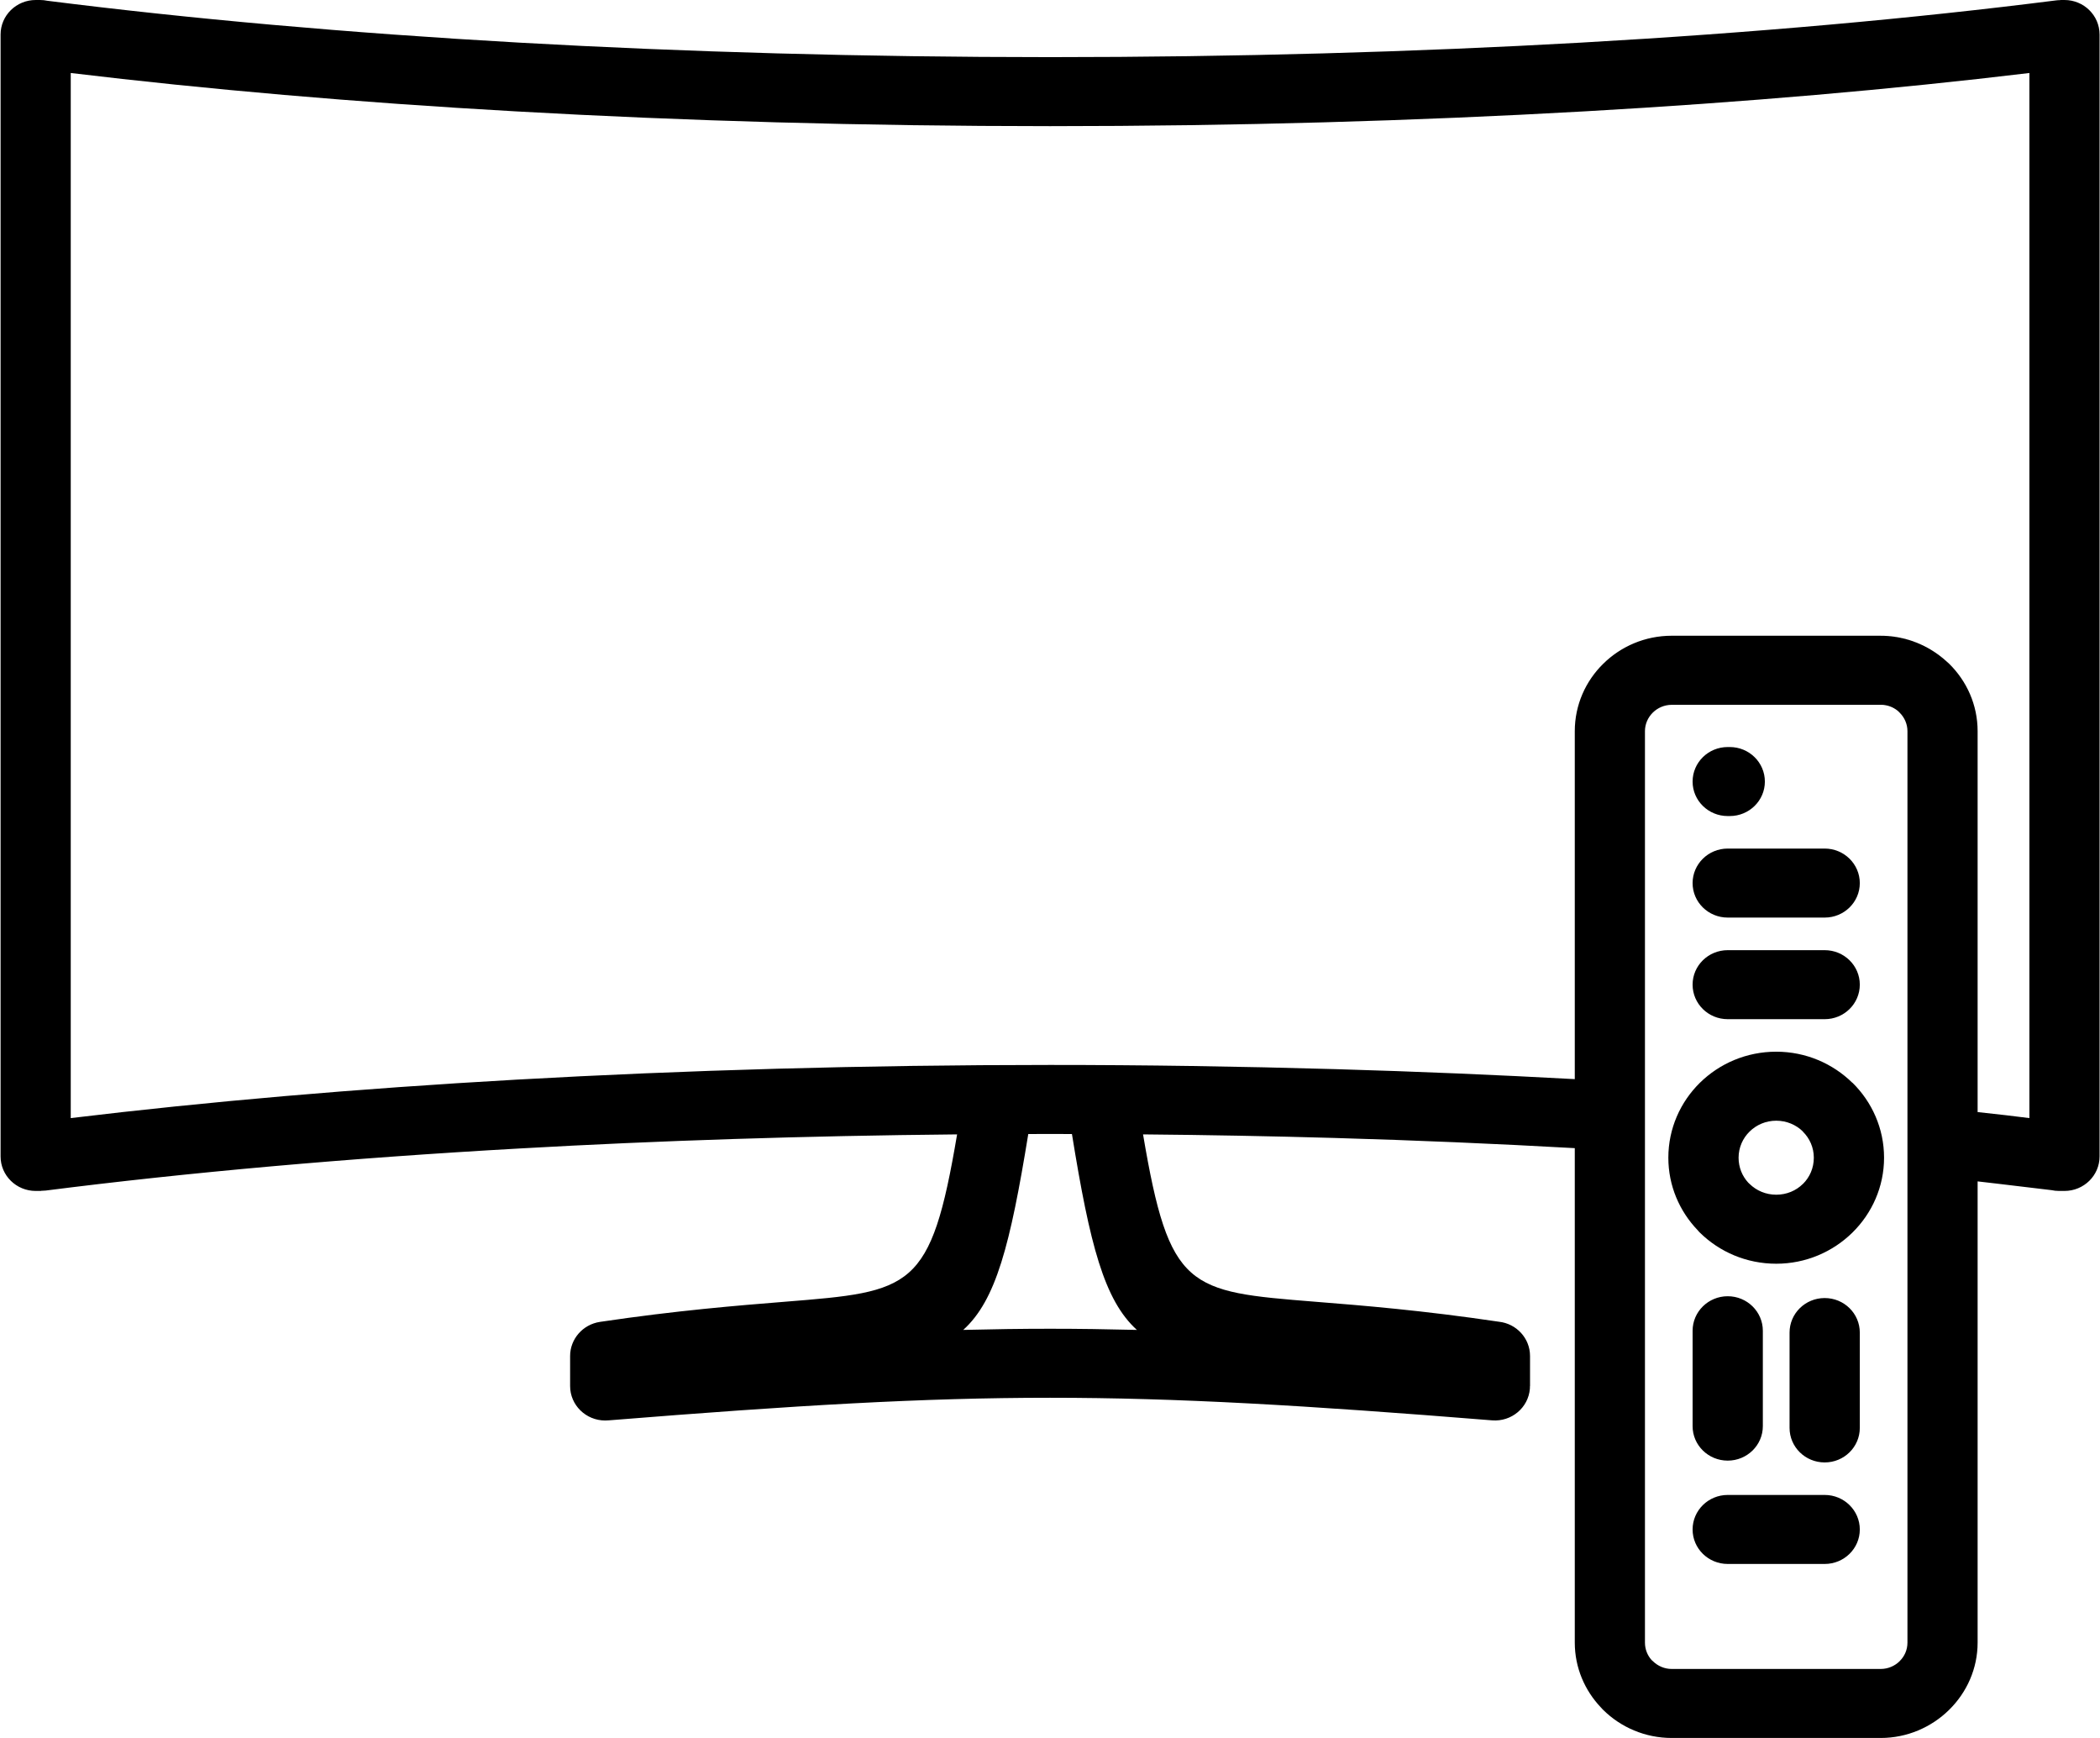 <svg width="29" height="24" viewBox="0 0 29 24" fill="none" xmlns="http://www.w3.org/2000/svg">
<g clip-path="url(#clip0_15053_28518)">
<path d="M23.086 8.779H25.971L25.987 8.78H25.988L26.003 8.78L26.005 8.78L26.02 8.78L26.022 8.78L26.036 8.781L26.039 8.781L26.052 8.782L26.056 8.782L26.069 8.783L26.073 8.783L26.084 8.784L26.09 8.785L26.092 8.785L26.107 8.786L26.117 8.787L26.123 8.788L26.133 8.789L26.14 8.79L26.149 8.791L26.157 8.792L26.164 8.793L26.173 8.795L26.18 8.796L26.19 8.797L26.196 8.798L26.206 8.8L26.212 8.801L26.223 8.803L26.227 8.804L26.239 8.806L26.243 8.807L26.255 8.81L26.258 8.811L26.271 8.813L26.274 8.814L26.288 8.817L26.289 8.818L26.303 8.821L26.305 8.821L26.32 8.825L26.32 8.825L26.335 8.83L26.335 8.83L26.35 8.834L26.351 8.834L26.365 8.838L26.367 8.839L26.38 8.843L26.383 8.844L26.395 8.848L26.398 8.849L26.41 8.853L26.414 8.854L26.424 8.858L26.429 8.86L26.439 8.864L26.444 8.866L26.459 8.871L26.468 8.875L26.475 8.877L26.483 8.881L26.49 8.884L26.497 8.887L26.505 8.89L26.511 8.893L26.52 8.896L26.52 8.897L26.534 8.903L26.539 8.906L26.549 8.91L26.553 8.912L26.564 8.917L26.567 8.919L26.578 8.924L26.581 8.926L26.592 8.932L26.595 8.933L26.607 8.939L26.608 8.94L26.621 8.947L26.622 8.948L26.635 8.955L26.636 8.955L26.649 8.963H26.649L26.662 8.971L26.663 8.971L26.675 8.979L26.677 8.98L26.688 8.987L26.69 8.988L26.701 8.995L26.704 8.997L26.714 9.004L26.717 9.006L26.727 9.012L26.739 9.02L26.739 9.021L26.744 9.024L26.752 9.03L26.757 9.033L26.765 9.039L26.77 9.042L26.777 9.048L26.783 9.052L26.789 9.057L26.795 9.062L26.801 9.066L26.808 9.072L26.813 9.076L26.821 9.082L26.825 9.085L26.833 9.092L26.837 9.095L26.849 9.105L26.857 9.113L26.869 9.123L26.872 9.125L26.881 9.134L26.883 9.136L26.884 9.136C26.895 9.145 26.906 9.155 26.917 9.166C27.16 9.405 27.31 9.734 27.31 10.097V15.357C27.452 15.372 27.581 15.387 27.698 15.4C27.787 15.411 27.896 15.424 28.025 15.44V1.008C26.154 1.233 24.087 1.413 21.879 1.538C19.547 1.67 17.066 1.742 14.501 1.742C11.936 1.742 9.455 1.67 7.123 1.538C4.915 1.414 2.848 1.233 0.977 1.008V15.44C2.85 15.214 4.921 15.034 7.132 14.909C9.461 14.778 11.94 14.706 14.501 14.706C15.806 14.706 17.124 14.726 18.443 14.764C19.585 14.797 20.688 14.844 21.747 14.902V10.097C21.747 9.734 21.897 9.404 22.14 9.166C22.382 8.927 22.717 8.779 23.086 8.779ZM24.529 14.523C24.938 14.523 25.31 14.687 25.581 14.953L25.582 14.952C25.851 15.217 26.018 15.583 26.018 15.987C26.018 16.389 25.851 16.755 25.582 17.02L25.581 17.021L25.58 17.022L25.579 17.023C25.308 17.288 24.937 17.451 24.529 17.451C24.117 17.451 23.745 17.287 23.475 17.022C23.465 17.012 23.454 17.001 23.445 16.989C23.193 16.727 23.039 16.374 23.039 15.987C23.039 15.583 23.206 15.217 23.475 14.952C23.745 14.687 24.117 14.523 24.529 14.523ZM24.344 19.694C24.344 19.957 24.127 20.17 23.859 20.17C23.591 20.17 23.374 19.957 23.374 19.694V18.377C23.374 18.114 23.591 17.9 23.859 17.9C24.127 17.9 24.344 18.114 24.344 18.377V19.694ZM25.683 19.718C25.683 19.982 25.466 20.195 25.198 20.195C24.93 20.195 24.713 19.982 24.713 19.718V18.402C24.713 18.138 24.93 17.925 25.198 17.925C25.466 17.925 25.683 18.138 25.683 18.402V19.718ZM23.887 10.316C24.155 10.316 24.372 10.529 24.372 10.793C24.372 11.056 24.155 11.269 23.887 11.269H23.859C23.591 11.269 23.374 11.056 23.374 10.793C23.374 10.529 23.591 10.316 23.859 10.316H23.887ZM23.859 12.671C23.591 12.671 23.374 12.458 23.374 12.195C23.374 11.932 23.591 11.718 23.859 11.718H25.198C25.466 11.718 25.683 11.932 25.683 12.195C25.683 12.458 25.466 12.671 25.198 12.671H23.859ZM23.859 21.597C23.591 21.597 23.374 21.384 23.374 21.121C23.374 20.858 23.591 20.644 23.859 20.644H25.198C25.466 20.644 25.683 20.858 25.683 21.121C25.683 21.384 25.466 21.597 25.198 21.597H23.859ZM23.859 14.074C23.591 14.074 23.374 13.861 23.374 13.597C23.374 13.334 23.591 13.121 23.859 13.121H25.198C25.466 13.121 25.683 13.334 25.683 13.597C25.683 13.861 25.466 14.074 25.198 14.074H23.859ZM24.896 15.624C24.803 15.533 24.673 15.476 24.529 15.476C24.385 15.476 24.255 15.533 24.161 15.626C24.067 15.718 24.009 15.846 24.009 15.987C24.009 16.12 24.059 16.241 24.142 16.331C24.148 16.336 24.154 16.342 24.161 16.349C24.255 16.441 24.385 16.498 24.529 16.498C24.673 16.498 24.803 16.442 24.896 16.35L24.898 16.349C24.991 16.257 25.048 16.13 25.048 15.987C25.048 15.846 24.99 15.718 24.896 15.626L24.897 15.625L24.896 15.624ZM27.31 16.314V22.683C27.31 23.043 27.16 23.372 26.917 23.611L26.916 23.612L26.915 23.613L26.914 23.614C26.671 23.852 26.337 24 25.971 24H23.086C22.718 24 22.382 23.852 22.14 23.613C22.129 23.603 22.119 23.591 22.109 23.58C21.884 23.344 21.747 23.028 21.747 22.683V15.855C20.658 15.794 19.546 15.746 18.417 15.714C17.573 15.69 16.695 15.673 15.785 15.665C16.148 17.814 16.405 17.835 18.163 17.976C18.817 18.028 19.643 18.095 20.699 18.252C20.941 18.278 21.129 18.48 21.129 18.725V19.14H21.128C21.128 19.152 21.128 19.164 21.127 19.177C21.106 19.439 20.873 19.635 20.606 19.614C18.021 19.406 16.26 19.302 14.501 19.302C12.747 19.302 10.991 19.406 8.418 19.613C8.398 19.615 8.378 19.616 8.358 19.616C8.09 19.616 7.873 19.403 7.873 19.14V18.725H7.873C7.873 18.493 8.046 18.29 8.286 18.254C9.35 18.096 10.182 18.029 10.839 17.976C12.597 17.835 12.854 17.814 13.217 15.665C11.111 15.685 9.088 15.751 7.185 15.859C4.798 15.993 2.589 16.191 0.628 16.441C0.608 16.443 0.588 16.444 0.568 16.444V16.446H0.493C0.225 16.446 0.008 16.233 0.008 15.97V0.477C0.008 0.213 0.225 0 0.493 0H0.552C0.588 0 0.623 0.004 0.657 0.011C2.609 0.258 4.804 0.455 7.176 0.589C9.466 0.718 11.928 0.789 14.501 0.789C17.074 0.789 19.536 0.718 21.826 0.589C24.216 0.454 26.427 0.255 28.389 0.006C28.409 0.003 28.43 0.002 28.45 0.002V0H28.509C28.777 0 28.994 0.213 28.994 0.477V15.97C28.994 16.233 28.777 16.446 28.509 16.446H28.434C28.398 16.446 28.363 16.442 28.33 16.435C28.159 16.414 27.91 16.384 27.585 16.346L27.31 16.314ZM26.232 9.84C26.226 9.834 26.22 9.828 26.214 9.822V9.822L26.212 9.82L26.211 9.82L26.209 9.818L26.208 9.817L26.206 9.815L26.205 9.814L26.202 9.812L26.202 9.812L26.199 9.81L26.199 9.809L26.196 9.807L26.195 9.807L26.192 9.805L26.192 9.804L26.188 9.802L26.186 9.8L26.185 9.799L26.183 9.798L26.181 9.797L26.179 9.795L26.166 9.787L26.166 9.787L26.162 9.785V9.785L26.159 9.783L26.159 9.782L26.151 9.778L26.148 9.777L26.147 9.776L26.145 9.775L26.143 9.774L26.139 9.772L26.137 9.771L26.135 9.77L26.134 9.769L26.127 9.766L26.126 9.766L26.123 9.764L26.123 9.764L26.119 9.763L26.119 9.763L26.115 9.761L26.111 9.759L26.11 9.759L26.102 9.756L26.1 9.755L26.098 9.754L26.096 9.754L26.094 9.753L26.092 9.752L26.089 9.751L26.088 9.751L26.085 9.75L26.084 9.75L26.081 9.749L26.08 9.748L26.076 9.747L26.076 9.747L26.072 9.746L26.068 9.745L26.068 9.745L26.064 9.744L26.063 9.744L26.06 9.743L26.059 9.743L26.056 9.742L26.054 9.742L26.052 9.741L26.05 9.741L26.047 9.74L26.045 9.74L26.044 9.739L26.041 9.739L26.039 9.739L26.036 9.738L26.032 9.737L26.031 9.737L26.027 9.737L26.027 9.737L26.022 9.736L26.018 9.735H26.018L26.014 9.735L26.013 9.735L26.01 9.735L26.009 9.734L26.005 9.734L26.004 9.734L26.001 9.734L25.999 9.734L25.997 9.733L25.994 9.733L25.992 9.733L25.99 9.733L25.988 9.733L25.985 9.733L25.984 9.733L25.98 9.733H25.979L25.975 9.733H23.086C22.985 9.733 22.892 9.774 22.825 9.84C22.758 9.906 22.716 9.997 22.716 10.097V22.683C22.716 22.775 22.75 22.859 22.807 22.923C22.813 22.928 22.819 22.934 22.825 22.939C22.893 23.006 22.985 23.047 23.086 23.047H25.971C26.073 23.047 26.165 23.006 26.232 22.941L26.233 22.939C26.3 22.874 26.341 22.784 26.341 22.683V10.097C26.341 9.997 26.299 9.906 26.232 9.84ZM14.803 15.66L14.501 15.659L14.2 15.66C13.951 17.189 13.755 17.956 13.302 18.365C13.708 18.355 14.104 18.349 14.501 18.349C14.898 18.349 15.294 18.355 15.7 18.365C15.248 17.956 15.05 17.189 14.803 15.66Z" fill="black"/>
</g>
<defs>
<clipPath id="clip0_15053_28518">
<rect width="29" height="24" fill="white"/>
</clipPath>
</defs>
</svg>

